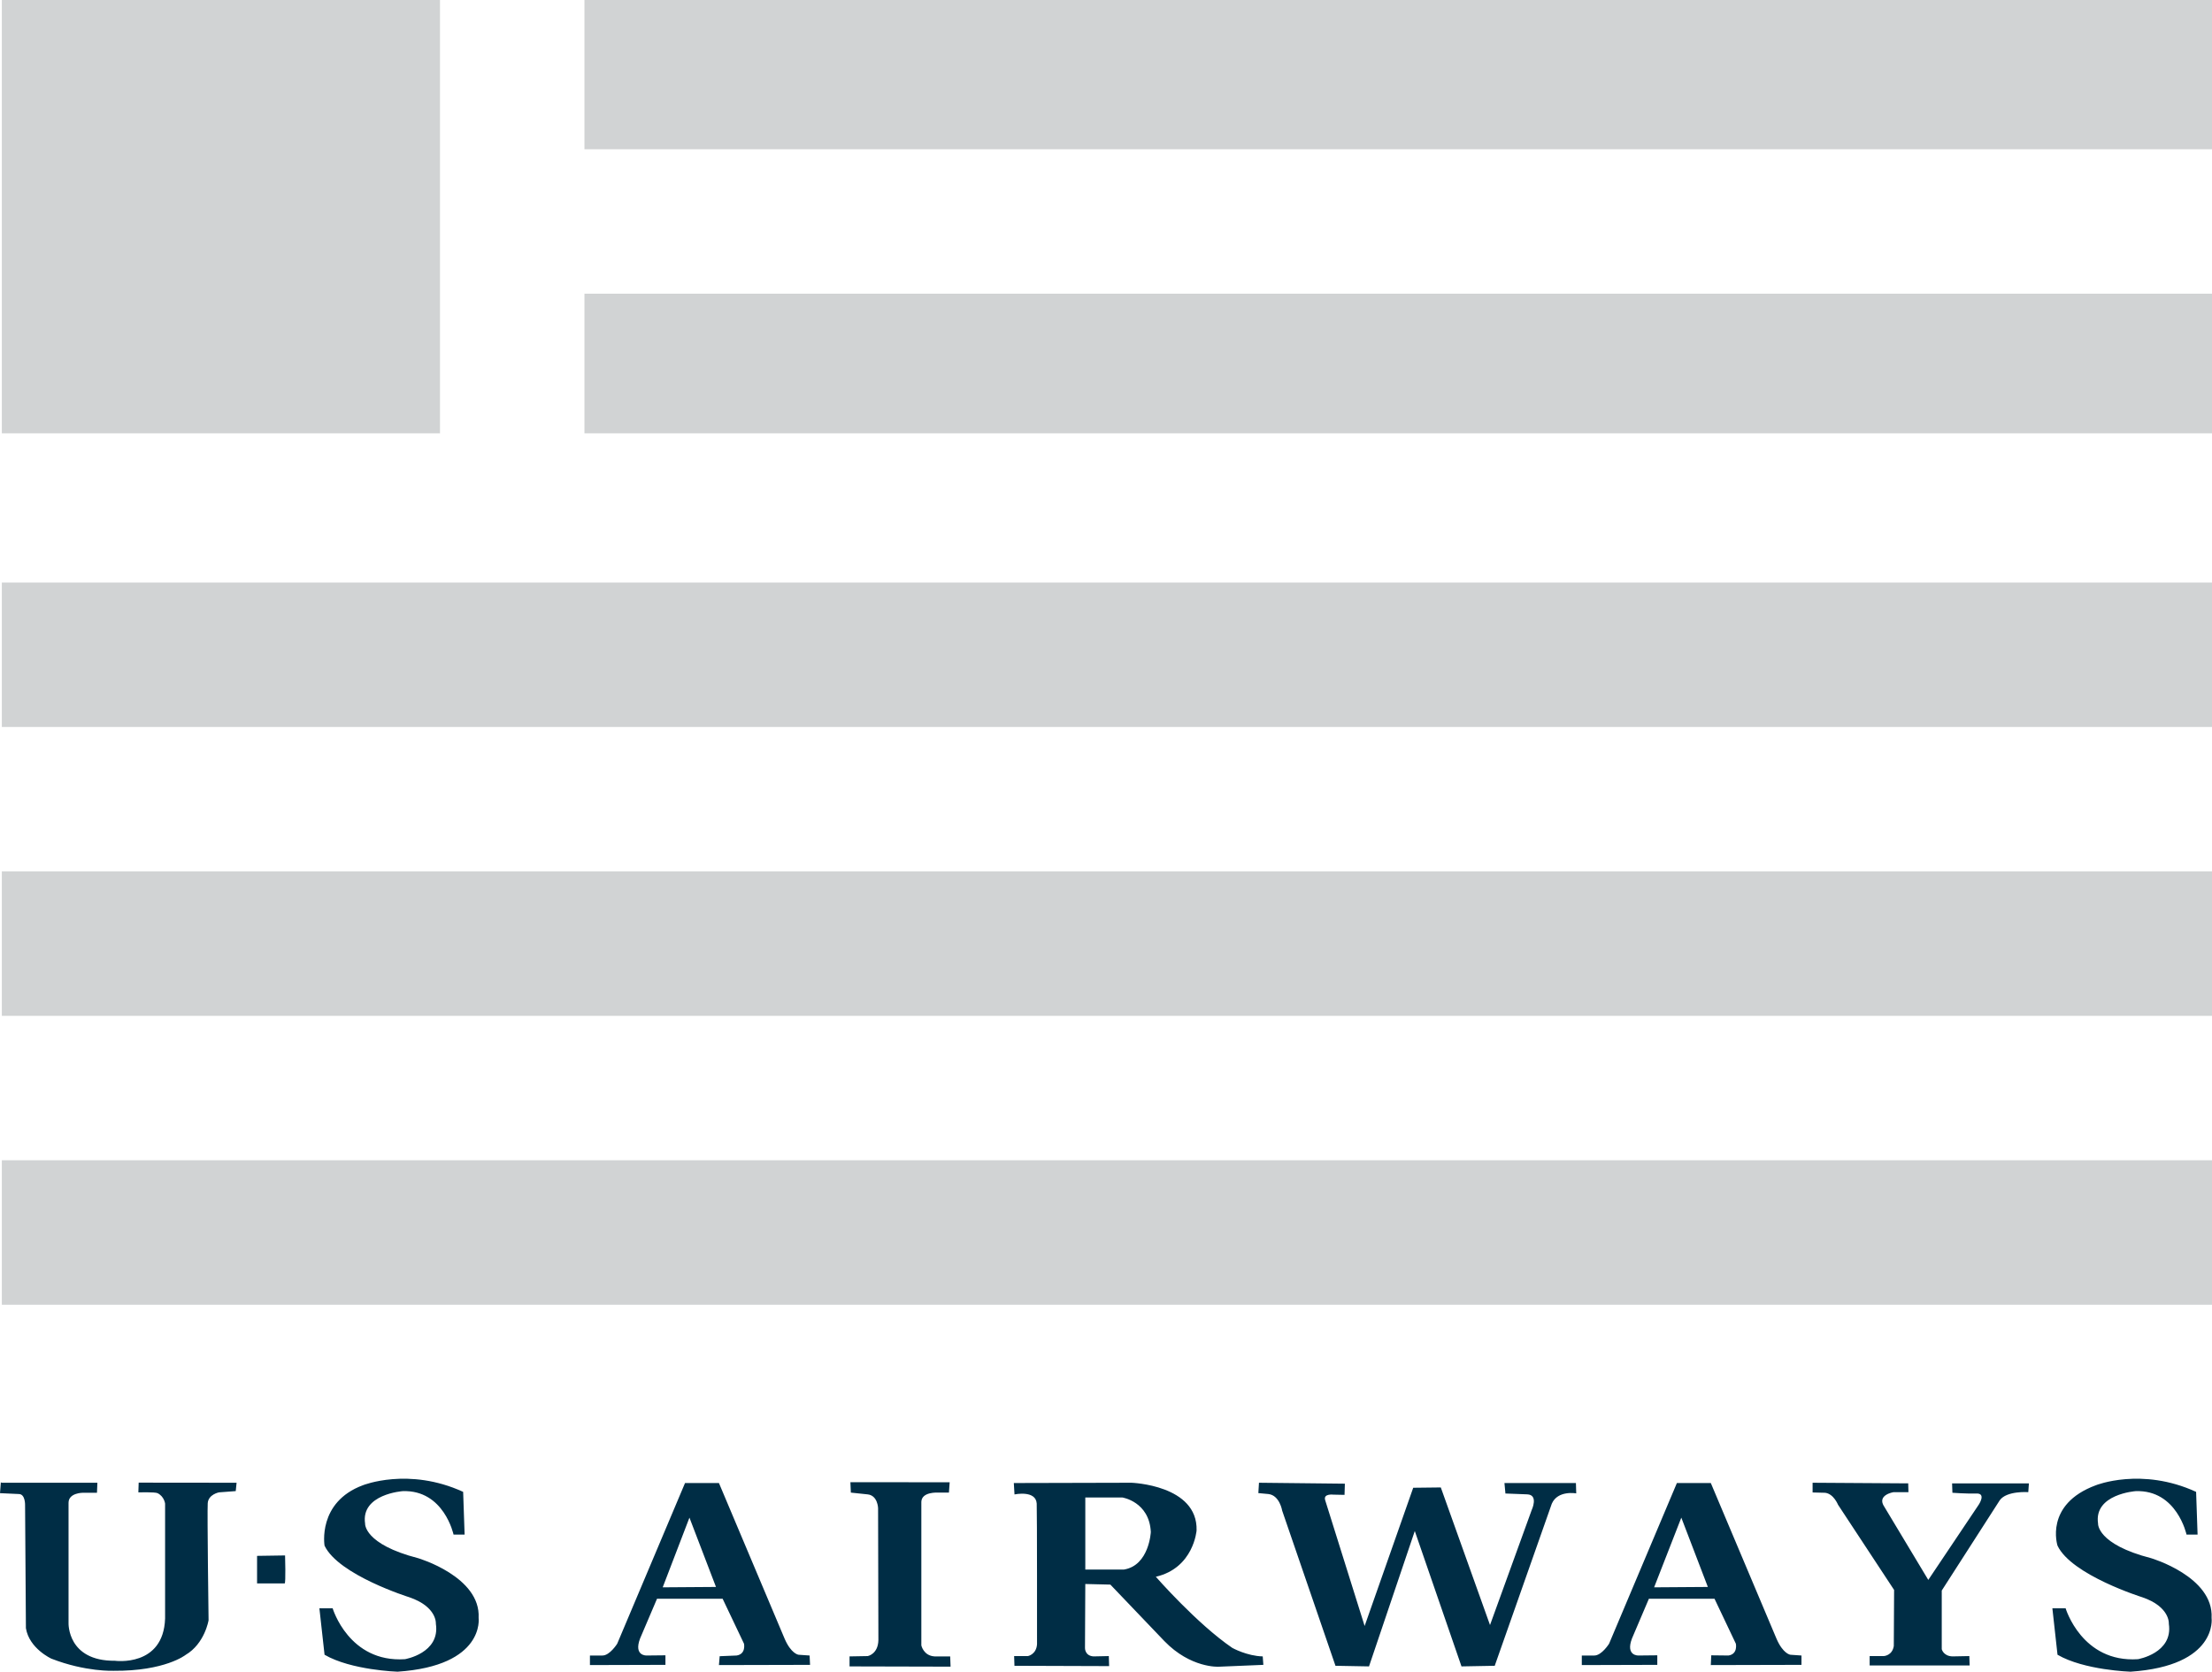 <?xml version="1.0" encoding="UTF-8" standalone="no"?>
<!-- Created with Inkscape (http://www.inkscape.org/) -->
<svg
   xmlns:svg="http://www.w3.org/2000/svg"
   xmlns="http://www.w3.org/2000/svg"
   version="1.0"
   width="439.37"
   height="332.104"
   viewBox="0 0 439.37 332.104"
   id="Layer_1"
   xml:space="preserve"><defs
   id="defs1964" />
<g
   id="g1947">
	<polygon
   points="116.09,58.343 439.37,58.343 439.37,86.081 116.09,86.081 116.09,58.343 116.09,58.343 "
   style="fill:#d1d3d4;fill-rule:evenodd"
   id="polygon1949" />
	<polygon
   points="116.09,0 439.37,0 439.37,29.651 116.09,29.651 116.09,0 116.09,0 "
   style="fill:#d1d3d4;fill-rule:evenodd"
   id="polygon1951" />
	<polygon
   points="0.363,115.731 439.37,115.731 439.37,144.425 0.363,144.425 0.363,115.731 0.363,115.731 "
   style="fill:#d1d3d4;fill-rule:evenodd"
   id="polygon1953" />
	<polygon
   points="0.363,173.12 439.37,173.12 439.37,201.811 0.363,201.811 0.363,173.12 0.363,173.12 "
   style="fill:#d1d3d4;fill-rule:evenodd"
   id="polygon1955" />
	<polygon
   points="0.363,230.502 439.37,230.502 439.37,259.2 0.363,259.2 0.363,230.502 0.363,230.502 "
   style="fill:#d1d3d4;fill-rule:evenodd"
   id="polygon1957" />
	<polygon
   points="0.363,0 87.396,0 87.396,86.081 0.363,86.081 0.363,0 0.363,0 "
   style="fill:#d1d3d4;fill-rule:evenodd"
   id="polygon1959" />
	<path
   d="M 51.061,309.092 L 56.624,309.008 C 56.624,309.008 56.789,314.571 56.541,314.571 C 56.292,314.571 51.062,314.571 51.062,314.571 L 51.062,309.092 L 51.061,309.092 z M 0.333,294.565 L 19.343,294.565 L 19.262,296.557 L 16.438,296.557 C 16.438,296.557 13.615,296.557 13.615,298.549 L 13.615,322.461 C 13.615,322.461 13.366,330.014 22.831,329.932 C 22.831,329.932 32.46,331.26 32.793,321.543 L 32.793,298.715 C 32.793,298.715 32.638,297.309 31.299,296.635 C 30.801,296.387 27.482,296.475 27.482,296.475 L 27.545,294.545 L 46.991,294.565 L 46.825,296.225 L 43.503,296.475 C 43.503,296.475 41.383,296.866 41.261,298.633 C 41.141,300.395 41.429,321.879 41.429,321.879 C 41.429,321.879 40.682,326.524 36.861,328.77 C 36.861,328.77 32.793,332.006 22.58,331.924 C 22.58,331.924 17.02,332.168 10.211,329.516 C 10.211,329.516 5.809,327.524 5.147,323.457 L 4.981,299.047 C 4.981,299.047 5.064,296.807 3.736,296.807 L 0,296.635 L 0.166,294.483 L 0.333,294.565 L 0.333,294.565 z M 360.037,294.565 L 379.028,294.688 L 379.073,296.436 L 376.101,296.436 C 376.101,296.436 372.676,296.993 374.297,299.36 L 383.015,313.868 L 393.039,298.921 C 393.039,298.921 394.572,296.642 392.58,296.704 C 390.586,296.768 387.807,296.558 387.807,296.558 L 387.744,294.689 L 403.002,294.689 L 402.878,296.431 C 402.878,296.431 398.581,296.118 397.209,298.052 L 385.69,315.982 L 385.69,327.628 C 385.69,327.628 386.003,328.999 387.806,329.064 L 391.168,329 L 391.231,330.865 L 371.37,330.865 L 371.37,329 L 374.171,329 C 374.171,329 375.853,328.937 376.165,327.008 L 376.226,315.862 L 365.081,298.923 C 365.081,298.923 364.207,296.745 362.527,296.56 L 360.037,296.497 L 360.037,294.565 L 360.037,294.565 z M 250.071,294.565 L 267.132,294.751 L 267.064,296.974 L 264.828,296.929 C 264.828,296.929 262.836,296.681 263.209,297.99 L 271.057,323.023 L 280.707,295.562 L 286.187,295.499 L 295.962,322.833 L 304.243,299.981 C 304.243,299.981 305.677,296.928 303.311,296.87 L 299.024,296.704 L 298.829,294.624 L 313.025,294.624 L 313.087,296.681 C 313.087,296.681 309.412,295.997 308.231,298.736 L 296.898,330.929 L 290.296,331.05 L 281.019,304.155 L 271.927,331.05 L 265.265,330.929 L 254.679,300.109 C 254.679,300.109 254.181,297.056 251.939,296.808 L 249.947,296.622 L 250.071,294.565 L 250.071,294.565 z M 215.573,297.491 L 222.922,297.491 C 222.922,297.491 228.276,298.302 228.589,304.341 C 228.589,304.341 228.276,311.001 223.234,311.812 L 215.574,311.812 L 215.574,297.491 L 215.573,297.491 z M 201.375,294.624 L 224.727,294.565 C 224.727,294.565 237.927,295.001 237.678,304.028 C 237.678,304.028 237.119,311.499 229.584,313.243 C 229.584,313.243 237.741,322.583 244.777,327.378 C 244.777,327.378 247.702,328.999 250.817,329.064 L 250.941,330.744 L 242.038,331.115 C 242.038,331.115 236.496,331.428 231.264,326.008 L 220.554,314.801 L 215.573,314.68 L 215.511,327.379 C 215.511,327.379 215.449,328.938 217.192,329.065 L 220.244,329.001 L 220.306,330.993 L 201.501,330.93 L 201.438,329 L 204.178,329 C 204.178,329 205.859,328.687 205.985,326.633 C 205.985,326.633 206.001,299.856 205.921,298.688 C 205.743,295.983 201.511,296.887 201.511,296.887 L 201.375,294.624 L 201.375,294.624 z M 168.915,294.454 C 169.356,294.454 188.633,294.474 188.633,294.474 L 188.485,296.525 L 186.289,296.525 C 186.289,296.525 183.069,296.31 183.006,298.365 L 183.006,326.881 C 183.006,326.881 183.442,328.938 185.622,329.065 L 188.736,329.065 L 188.813,331.1 L 168.746,331.051 L 168.746,329.065 L 172.358,329.001 C 172.358,329.001 174.414,328.626 174.476,325.823 L 174.414,299.612 C 174.414,299.612 174.352,297.057 172.296,296.872 L 169.005,296.526 L 168.915,294.454 L 168.915,294.454 z M 328.559,315.342 L 339.231,315.268 L 333.96,301.498 L 328.559,315.342 L 328.559,315.342 z M 314.194,330.786 L 329.19,330.743 L 329.19,328.848 L 325.471,328.887 C 325.471,328.887 322.834,329.028 324.155,325.512 L 327.52,317.612 L 340.554,317.612 L 344.795,326.544 C 344.795,326.544 345.236,328.595 343.332,328.888 L 339.906,328.849 L 339.818,330.787 L 357.826,330.744 L 357.829,328.889 L 355.632,328.737 C 355.632,328.737 354.167,328.591 352.852,325.514 L 339.819,294.621 L 333.081,294.621 L 319.612,326.545 C 319.612,326.545 318.145,328.889 316.682,328.889 L 314.194,328.889 L 314.194,330.786 L 314.194,330.786 z M 131.634,315.342 L 142.215,315.268 L 136.945,301.498 L 131.634,315.342 L 131.634,315.342 z M 117.178,330.786 L 132.177,330.743 L 132.177,328.848 L 128.454,328.887 C 128.454,328.887 125.818,329.028 127.136,325.512 L 130.504,317.612 L 143.536,317.612 L 147.782,326.544 C 147.782,326.544 148.22,328.595 146.317,328.888 L 142.95,329.029 L 142.802,330.787 L 160.901,330.744 L 160.814,328.889 L 158.617,328.737 C 158.617,328.737 157.151,328.591 155.834,325.514 L 142.803,294.621 L 136.068,294.621 L 122.596,326.545 C 122.596,326.545 121.131,328.889 119.668,328.889 L 117.179,328.889 L 117.179,330.786 L 117.178,330.786 z M 407.664,319.512 L 410.296,319.512 C 410.296,319.512 413.519,330.346 424.65,329.619 C 424.65,329.619 431.675,328.441 430.796,322.588 C 430.796,322.588 431.095,319.219 425.528,317.315 C 425.528,317.315 411.465,312.924 408.684,307.065 C 408.684,307.065 405.998,298.862 416.301,295.063 C 416.301,295.063 425.378,291.401 436.213,296.377 L 436.506,304.867 L 434.311,304.867 C 434.311,304.867 432.407,295.941 424.209,296.234 C 424.209,296.234 415.859,296.816 416.738,302.675 C 416.738,302.675 416.447,306.771 427.282,309.554 C 427.282,309.554 439.728,313.216 439.289,321.415 C 439.289,321.415 440.602,330.931 423.184,332.103 C 423.184,332.103 413.953,331.81 408.684,328.734 L 407.664,319.512 L 407.664,319.512 z M 63.442,319.512 L 66.076,319.512 C 66.076,319.512 69.296,330.346 80.426,329.619 C 80.426,329.619 87.456,328.441 86.577,322.588 C 86.577,322.588 86.87,319.219 81.305,317.315 C 81.305,317.315 67.246,312.924 64.465,307.065 C 64.465,307.065 62.999,298.432 72.08,295.063 C 72.08,295.063 81.159,291.401 91.995,296.377 L 92.286,304.867 L 90.09,304.867 C 90.09,304.867 88.187,295.941 79.987,296.234 C 79.987,296.234 71.641,296.816 72.519,302.675 C 72.519,302.675 72.228,306.771 83.062,309.554 C 83.062,309.554 95.507,313.216 95.069,321.415 C 95.069,321.415 96.384,330.931 78.962,332.103 C 78.962,332.103 69.734,331.81 64.465,328.734 L 63.442,319.512 L 63.442,319.512 z "
   style="fill:#002d45;fill-rule:evenodd"
   id="path1961" />
</g>
</svg>